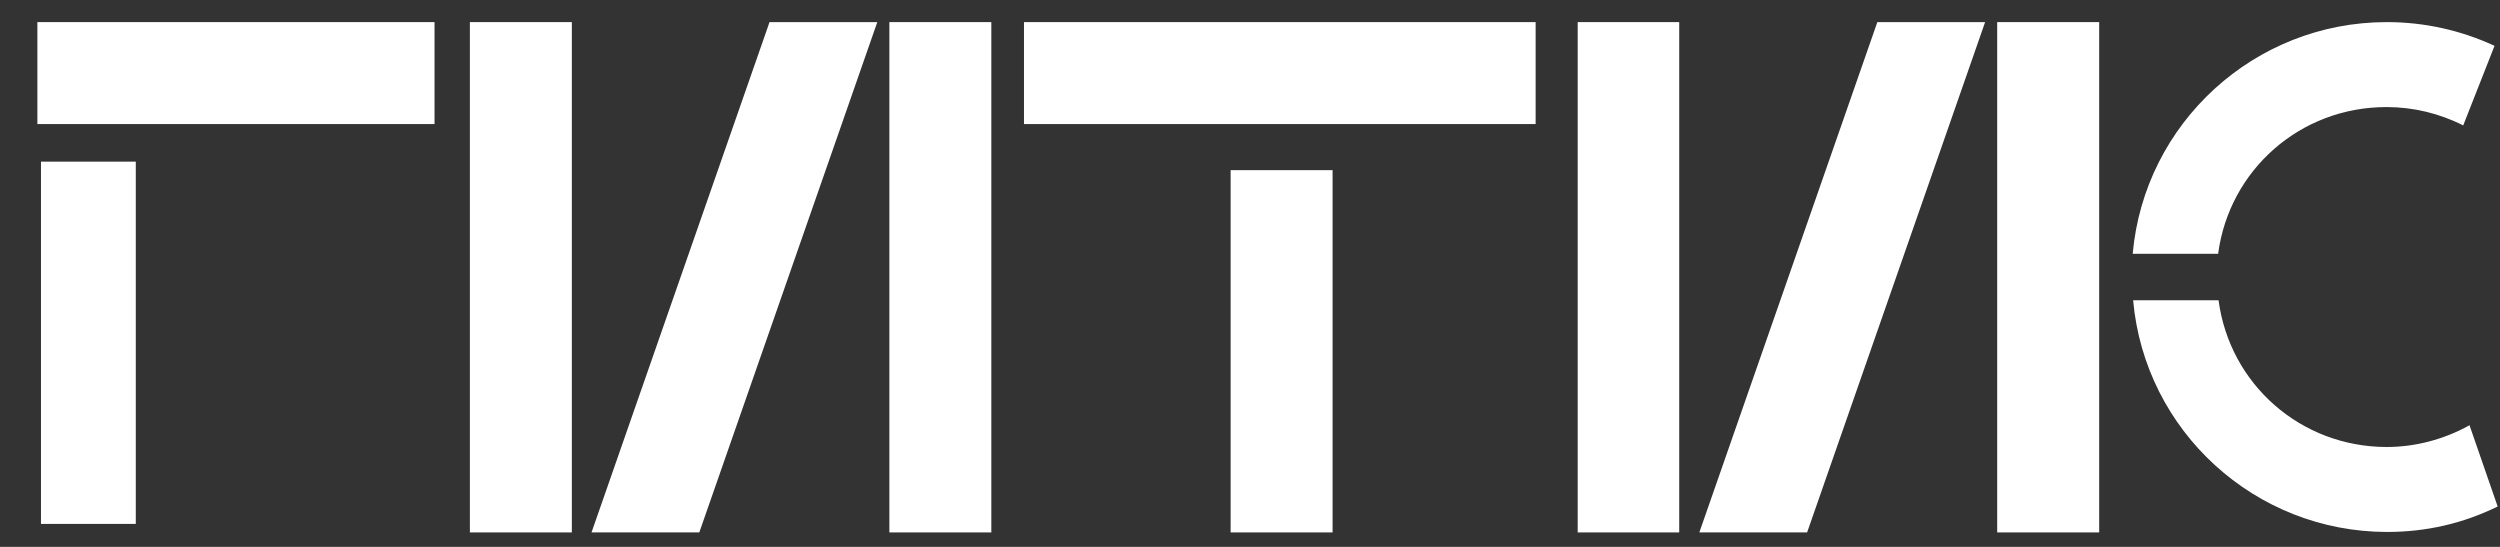 <?xml version="1.0" encoding="UTF-8"?> <svg xmlns="http://www.w3.org/2000/svg" width="64" height="14" viewBox="0 0 64 14" fill="none"><rect x="0" y="0" width="64" height="14" fill="#333333" stroke="none"/><path d="M3.476 4.138H1.049V13.412H3.476V4.138Z" fill="white"></path><path d="M14.639 0.566H12.029V13.63H14.639V0.566Z" fill="white"></path><path d="M25.378 0.566H22.768V13.63H25.378V0.566Z" fill="white"></path><path d="M34.114 4.356H31.504V13.63H34.114V4.356Z" fill="white"></path><path d="M11.124 0.566H0.957V3.176H11.124V0.566Z" fill="white"></path><path d="M39.312 0.566H26.214V3.176H39.312V0.566Z" fill="white"></path><path d="M15.143 13.63H17.902L22.459 0.566H19.7L15.143 13.63Z" fill="white"></path><path d="M42.988 0.566H40.389V13.63H42.988V0.566Z" fill="white"></path><path d="M53.739 0.566H51.128V13.63H53.739V0.566Z" fill="white"></path><path d="M43.503 13.63H46.262L50.819 0.566H48.06L43.503 13.63Z" fill="white"></path><path d="M63.207 10.893C62.566 11.248 61.833 11.443 61.1 11.443C58.902 11.443 57.081 9.84 56.795 7.687H54.608C54.906 11.031 57.723 13.618 61.112 13.618C62.108 13.618 63.058 13.401 63.94 12.966L63.218 10.882L63.207 10.893Z" fill="white"></path><path d="M61.1 2.741C61.776 2.741 62.451 2.902 63.058 3.211L63.86 1.173C62.99 0.772 62.062 0.566 61.1 0.566C57.711 0.566 54.895 3.153 54.597 6.497H56.784C57.07 4.344 58.891 2.741 61.089 2.741H61.1Z" fill="white"></path></svg> 